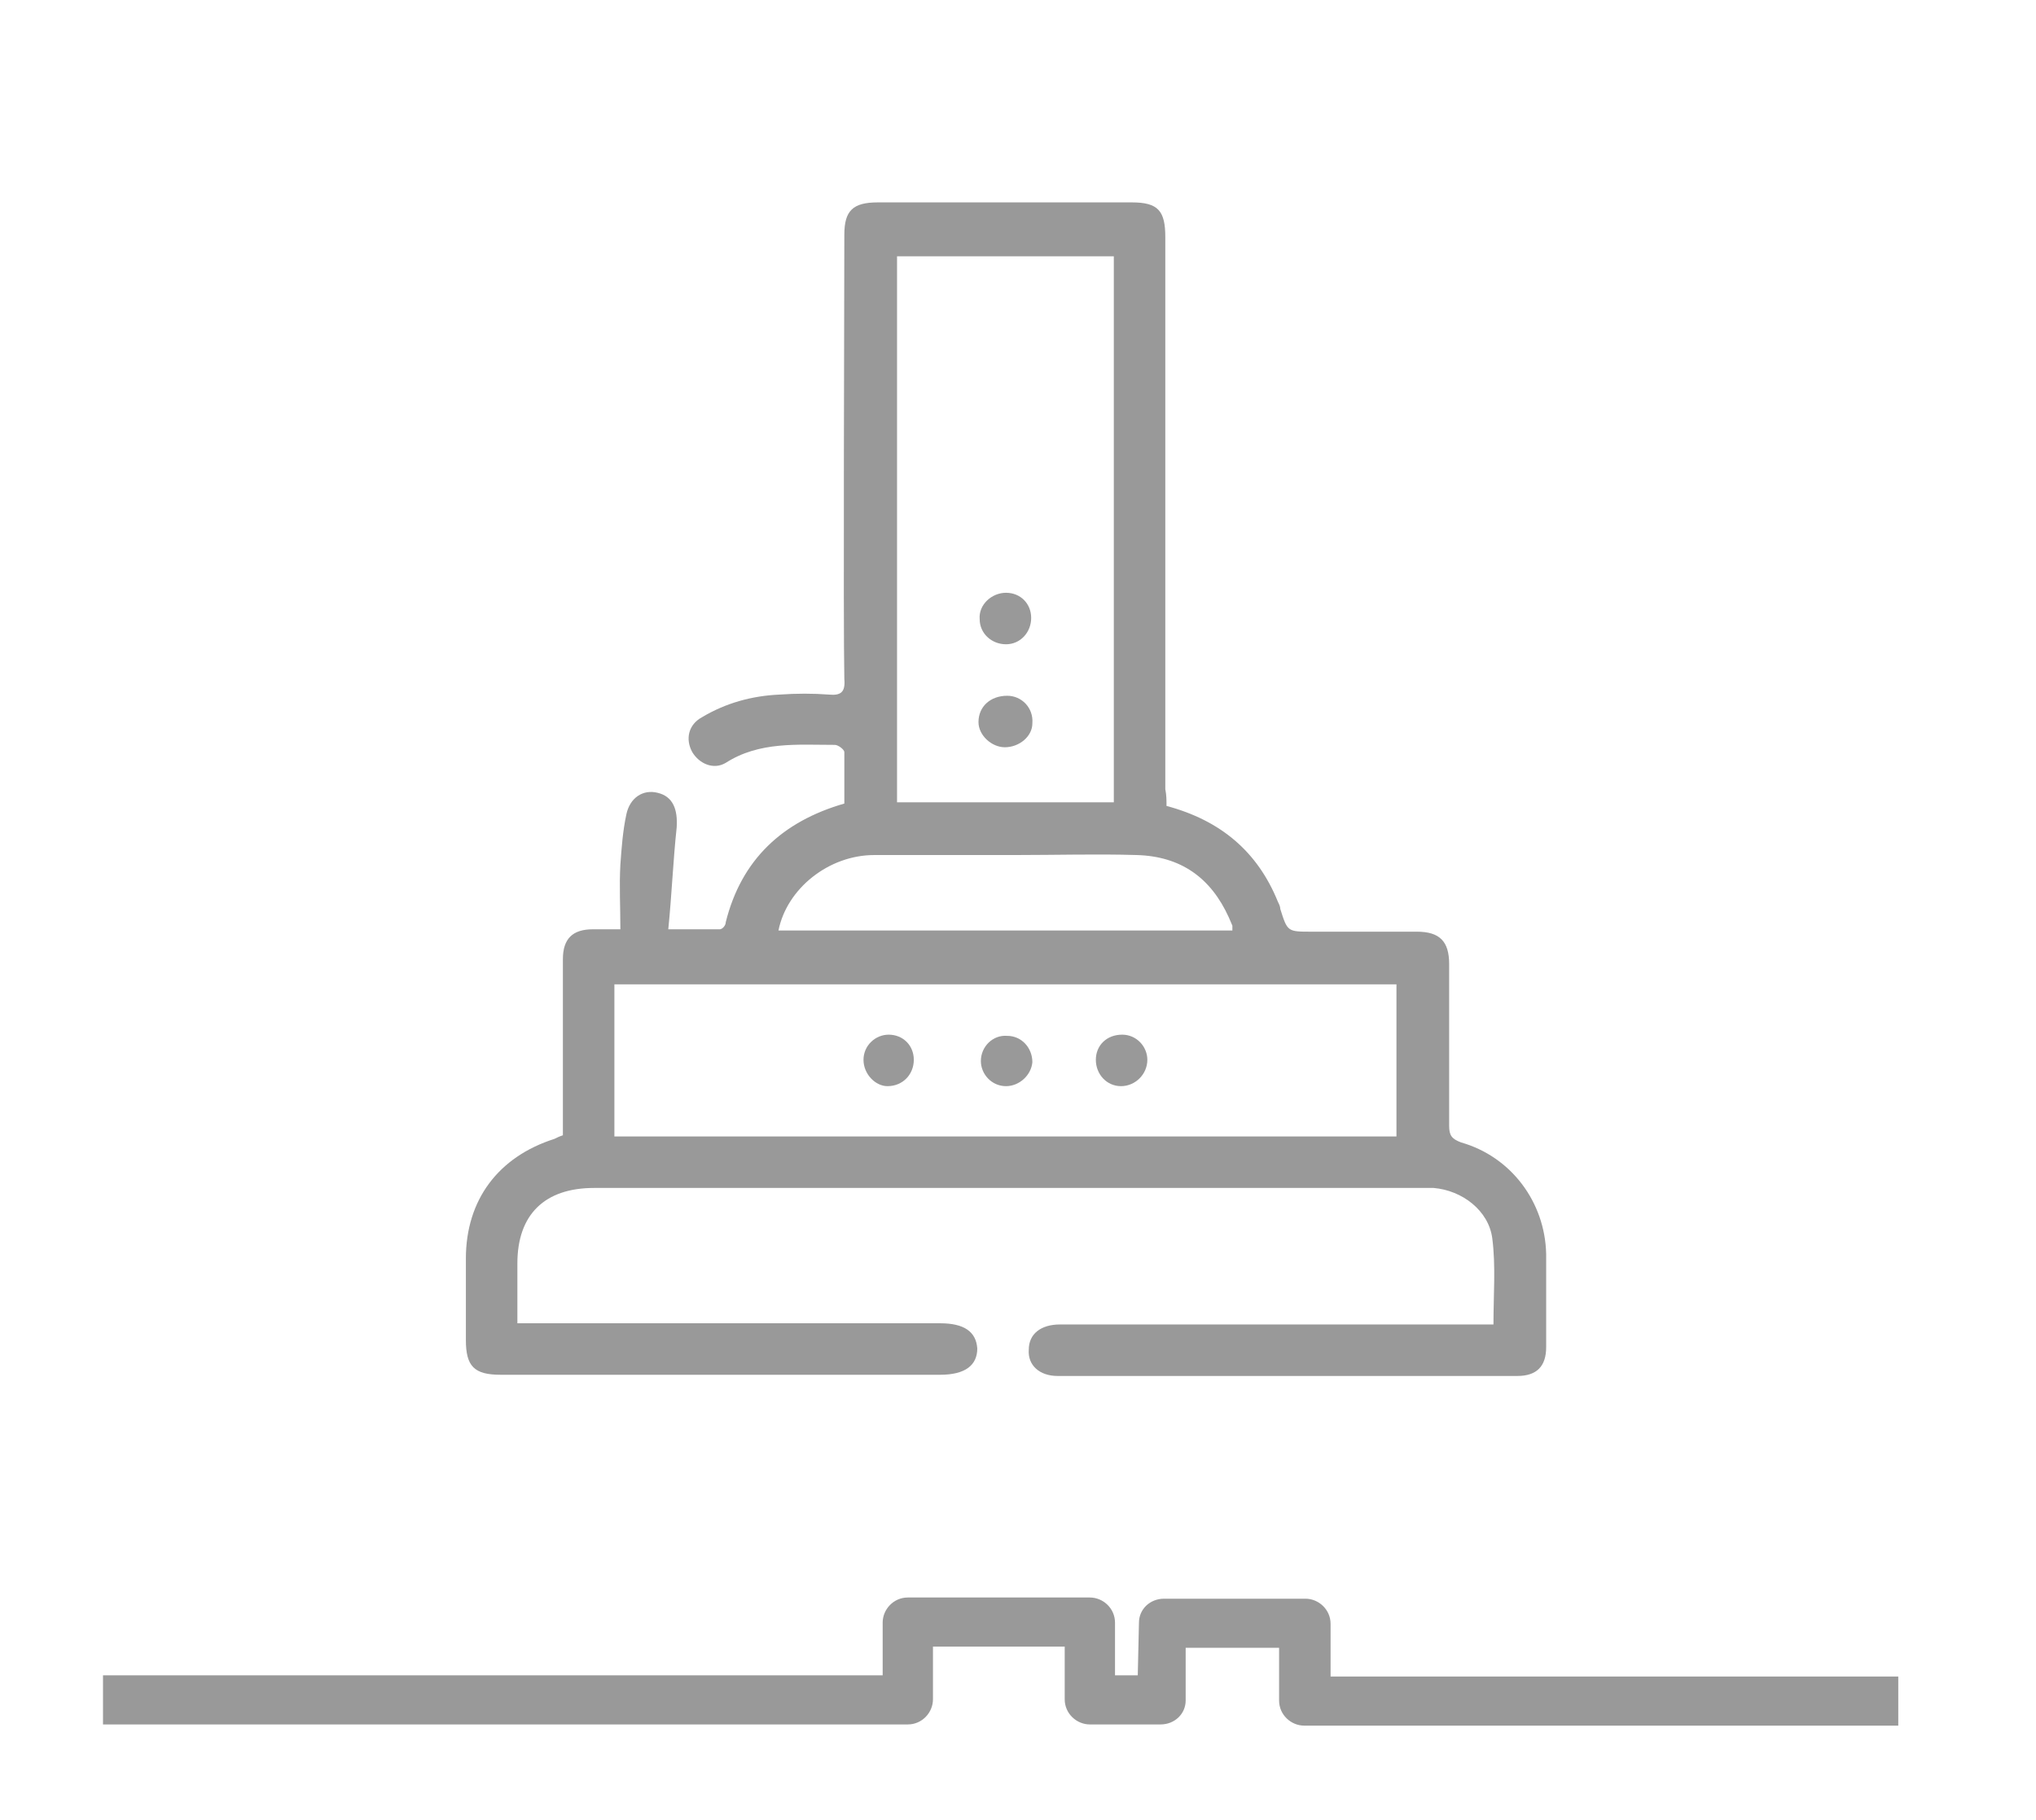 <?xml version="1.0" encoding="utf-8"?>
<!-- Generator: Adobe Illustrator 27.0.1, SVG Export Plug-In . SVG Version: 6.00 Build 0)  -->
<svg version="1.1" id="Warstwa_1" xmlns="http://www.w3.org/2000/svg" xmlns:xlink="http://www.w3.org/1999/xlink" x="0px" y="0px"
	 viewBox="332 192 170 152" style="enable-background:new 332 192 170 152;" xml:space="preserve">
<style type="text/css">
	.st0{fill:#999999;}
</style>
<path class="st0" d="M440.9,336.1c-1.1,0-2.1-0.9-2.1-2.1l0-4.4H431L431,334c0,1.1-0.9,2-2.1,2H423c-1.1,0-2.1-0.9-2.1-2.1v-4.4h-11
	v4.4c0,1.1-0.9,2.1-2.1,2.1h-67.2v-4.1h65.1v-4.4c0-1.1,0.9-2.1,2.1-2.1H423c1.1,0,2.1,0.9,2.1,2.1v4.4h1.9l0.1-4.4
	c0-1.1,0.9-2,2.1-2h11.8c1.1,0,2.1,0.9,2.1,2.1l0,4.4h47.4v4.1H440.9z"/>
<g>
	<path class="st0" d="M429.4,259.3c4.5,1.2,7.6,3.8,9.3,8c0.1,0.2,0.2,0.4,0.2,0.6c0.6,1.9,0.6,1.9,2.6,1.9c2.9,0,5.9,0,8.8,0
		c1.9,0,2.7,0.8,2.7,2.7c0,4.5,0,9,0,13.5c0,0.8,0.2,1.1,1,1.4c4.2,1.2,7,5,7.1,9.3c0,2.6,0,5.2,0,7.8c0,1.6-0.8,2.4-2.4,2.4
		c-12.8,0-25.6,0-38.4,0c-1.5,0-2.5-0.9-2.4-2.2c0-1.3,1-2.1,2.6-2.1c11.4,0,22.9,0,34.3,0c0.6,0,1.3,0,1.9,0c0-2.5,0.2-4.9-0.1-7.2
		c-0.3-2.3-2.5-4-4.9-4.2c-0.5,0-1,0-1.5,0c-22.9,0-45.7,0-68.6,0c-4.1,0-6.4,2.2-6.4,6.3c0,1.6,0,3.3,0,5c0.6,0,1.1,0,1.5,0
		c11.3,0,22.5,0,33.8,0c2,0,3,0.7,3.1,2.1c0,1.4-1,2.2-3.1,2.2c-12.2,0-24.4,0-36.7,0c-2.2,0-2.9-0.7-2.9-2.9c0-2.3,0-4.5,0-6.8
		c0-4.9,2.7-8.5,7.4-10c0.2-0.1,0.4-0.2,0.7-0.3c0-2,0-3.9,0-5.9c0-2.9,0-5.9,0-8.8c0-1.7,0.8-2.5,2.5-2.5c0.7,0,1.5,0,2.3,0
		c0-1.9-0.1-3.6,0-5.4c0.1-1.4,0.2-2.8,0.5-4.2c0.3-1.4,1.4-2.1,2.6-1.8c1.3,0.3,1.7,1.4,1.6,2.9c-0.3,2.8-0.4,5.5-0.7,8.5
		c1.6,0,2.9,0,4.3,0c0.2,0,0.5-0.3,0.5-0.6c1.3-5.2,4.7-8.4,9.9-9.9c0-1.4,0-2.9,0-4.3c0-0.2-0.5-0.6-0.8-0.6
		c-3.1,0-6.3-0.3-9.1,1.5c-1,0.6-2.2,0.1-2.8-0.9c-0.6-1.1-0.3-2.3,0.8-2.9c2-1.2,4.2-1.8,6.5-1.9c1.4-0.1,2.8-0.1,4.1,0
		c1,0.1,1.4-0.2,1.3-1.3c-0.1-4.4,0-32.7,0-37.1c0-2,0.7-2.7,2.8-2.7c7.1,0,14.2,0,21.2,0c2.2,0,2.8,0.7,2.8,2.9
		c0,7.4,0,38.7,0,46.1C429.4,258.4,429.4,258.8,429.4,259.3z M383.3,274.2c0,4.3,0,8.5,0,12.7c21.8,0,43.5,0,65.3,0
		c0-4.3,0-8.4,0-12.7C426.8,274.2,405.1,274.2,383.3,274.2z M425,259c0-7.3,0-38.4,0-45.6c-6.1,0-12.1,0-18.1,0c0,7.3,0,38.4,0,45.6
		C413,259,419,259,425,259z M434.9,269.7c0-0.1,0-0.3,0-0.4c-0.1-0.2-0.2-0.5-0.3-0.7c-1.5-3.3-4-5.1-7.7-5.2c-3.3-0.1-6.7,0-10.1,0
		c-3.9,0-7.9,0-11.8,0c-3.8,0-7.3,2.8-8,6.3C409.7,269.7,422.3,269.7,434.9,269.7z"/>
	<path class="st0" d="M416,282.7c-1.2,0-2.1-1-2.1-2.1c0-1.2,1-2.2,2.2-2.1c1.2,0,2.1,1,2.1,2.2C418.1,281.8,417.1,282.7,416,282.7z
		"/>
	<path class="st0" d="M423.5,280.5c0-1.2,0.9-2.1,2.2-2.1c1.2,0,2.1,1,2.1,2.1c0,1.2-1,2.2-2.2,2.2
		C424.4,282.7,423.5,281.7,423.5,280.5z"/>
	<path class="st0" d="M404.1,280.5c0-1.2,1-2.1,2.1-2.1c1.2,0,2.1,0.9,2.1,2.1c0,1.2-0.9,2.2-2.2,2.2
		C405.1,282.7,404.1,281.7,404.1,280.5z"/>
	<path class="st0" d="M416.1,250.1c1.2,0,2.2,1,2.1,2.3c0,1.1-1.1,2-2.3,2c-1.1,0-2.2-1-2.2-2.1C413.7,251,414.7,250.1,416.1,250.1z
		"/>
	<path class="st0" d="M416,245.8c-1.2,0-2.2-0.9-2.2-2.1c-0.1-1.2,1-2.2,2.2-2.2c1.2,0,2.1,0.9,2.1,2.1
		C418.1,244.8,417.2,245.8,416,245.8z"/>
</g>
</svg>
